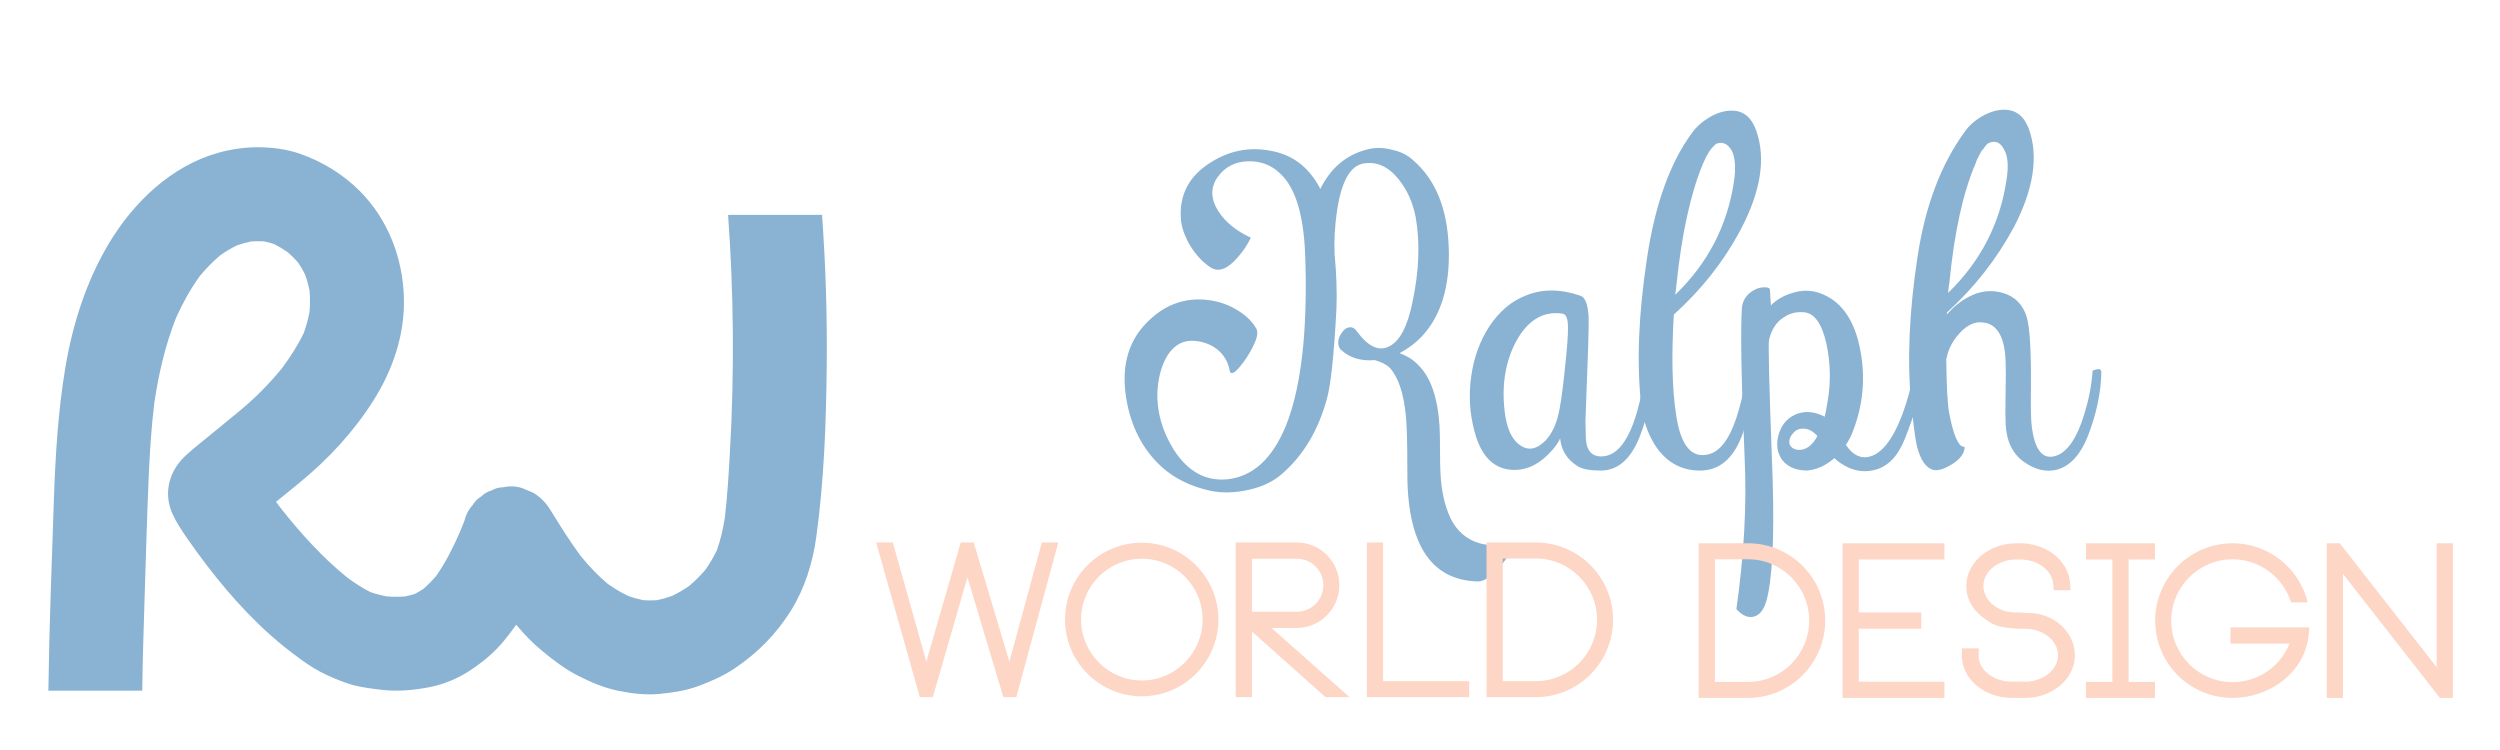 <?xml version="1.0" encoding="utf-8"?>
<!-- Generator: Adobe Illustrator 16.0.0, SVG Export Plug-In . SVG Version: 6.00 Build 0)  -->
<!DOCTYPE svg PUBLIC "-//W3C//DTD SVG 1.1//EN" "http://www.w3.org/Graphics/SVG/1.1/DTD/svg11.dtd">
<svg version="1.1" id="Calque_1" xmlns="http://www.w3.org/2000/svg" xmlns:xlink="http://www.w3.org/1999/xlink" x="0px" y="0px"
	 width="200px" height="60px" viewBox="0 0 200 60" enable-background="new 0 0 200 60" xml:space="preserve">
<g>
	<path fill="#8AB2D3" d="M115.238,37.865c0.073,1.424,0.344,2.626,0.81,3.608c0.516,1.031,1.289,1.693,2.319,1.988
		c0.59,0.171,1.437,0.221,2.541,0.147c0.147,0,0.135,0.146-0.037,0.441c-0.147,0.318-0.368,0.663-0.663,1.031
		c-0.81,0.981-1.473,1.46-1.987,1.436c-3.829-0.099-5.707-3.105-5.634-9.021c0-1.938-0.036-3.325-0.11-4.16
		c-0.172-1.841-0.602-3.142-1.288-3.902c-0.271-0.271-0.676-0.479-1.215-0.626c-1.104,0.099-2.014-0.185-2.725-0.847
		c-0.147-0.172-0.209-0.393-0.185-0.663c0.024-0.245,0.123-0.478,0.295-0.699c0.171-0.245,0.355-0.38,0.552-0.405
		c0.245-0.049,0.454,0.049,0.626,0.294c0.908,1.252,1.779,1.656,2.614,1.215c0.834-0.417,1.448-1.583,1.841-3.498
		c0.54-2.527,0.626-4.81,0.258-6.848c-0.221-1.154-0.676-2.16-1.362-3.019c-0.835-1.031-1.78-1.448-2.835-1.252
		c-1.056,0.197-1.755,1.473-2.099,3.829c-0.172,1.178-0.233,2.332-0.184,3.461c0.146,1.497,0.195,2.933,0.146,4.308
		c-0.196,3.73-0.454,6.147-0.772,7.252c-0.688,2.504-1.878,4.492-3.572,5.965c-0.687,0.613-1.583,1.043-2.687,1.288
		s-2.123,0.271-3.056,0.074c-1.571-0.344-2.872-0.982-3.903-1.915c-1.522-1.398-2.467-3.239-2.835-5.522
		c-0.368-2.331,0.086-4.233,1.362-5.706c1.497-1.693,3.277-2.393,5.338-2.099c0.834,0.123,1.595,0.405,2.283,0.847
		c0.663,0.417,1.142,0.896,1.436,1.436c0.221,0.393-0.049,1.178-0.81,2.356c-0.319,0.467-0.602,0.81-0.847,1.031
		c-0.271,0.221-0.43,0.208-0.479-0.037c-0.124-0.712-0.467-1.289-1.031-1.73c-0.589-0.441-1.276-0.662-2.062-0.662
		c-0.81,0.024-1.46,0.454-1.951,1.288c-0.418,0.736-0.663,1.645-0.736,2.725c-0.074,1.596,0.355,3.154,1.289,4.676
		c1.128,1.767,2.564,2.564,4.308,2.393c2.037-0.221,3.595-1.644,4.675-4.271c0.688-1.693,1.153-3.866,1.399-6.517
		c0.196-2.184,0.245-4.577,0.147-7.179c-0.123-3.24-0.798-5.413-2.025-6.517c-0.688-0.663-1.534-0.981-2.54-0.957
		c-1.031,0.025-1.841,0.442-2.43,1.252c-0.589,0.834-0.577,1.743,0.037,2.724c0.564,0.884,1.436,1.596,2.614,2.136
		c-0.271,0.565-0.614,1.08-1.031,1.546c-0.81,0.957-1.534,1.239-2.172,0.847c-0.639-0.417-1.191-1.006-1.657-1.767
		c-0.442-0.761-0.688-1.46-0.736-2.099c-0.147-1.939,0.638-3.448,2.356-4.529c1.497-0.957,3.092-1.276,4.786-0.957
		c1.768,0.294,3.105,1.313,4.014,3.056c0.81-1.644,2.024-2.688,3.645-3.129c0.663-0.196,1.362-0.196,2.099,0
		c0.688,0.147,1.264,0.442,1.73,0.884c1.768,1.546,2.7,3.878,2.798,6.995c0.099,3.068-0.625,5.425-2.172,7.069
		c-0.491,0.515-1.08,0.958-1.768,1.326c0.613,0.221,1.104,0.527,1.473,0.92c1.007,0.957,1.584,2.602,1.73,4.934
		c0.024,0.441,0.037,1.067,0.037,1.877C115.201,36.871,115.213,37.497,115.238,37.865z"/>
	<path fill="#8AB2D3" d="M130.959,32.969c0.319-1.129,0.528-2.246,0.626-3.351c0.466-0.221,0.7-0.196,0.7,0.074
		c-0.025,1.645-0.394,3.387-1.104,5.228c-0.713,1.816-1.756,2.725-3.13,2.725c-0.835,0-1.436-0.11-1.804-0.331
		c-0.859-0.516-1.338-1.265-1.437-2.246c-0.146,0.368-0.466,0.798-0.957,1.288c-0.933,0.934-1.964,1.338-3.093,1.216
		c-1.375-0.172-2.308-1.19-2.798-3.057c-0.393-1.447-0.479-2.933-0.258-4.454c0.221-1.497,0.699-2.811,1.436-3.939
		c0.811-1.227,1.805-2.062,2.982-2.503c1.301-0.516,2.736-0.503,4.308,0.037c0.393,0.123,0.613,0.712,0.663,1.768
		c0.024,0.565-0.062,3.325-0.258,8.283c0-0.098,0.012,0.381,0.037,1.436c0.073,0.982,0.539,1.437,1.398,1.362
		C129.4,36.405,130.297,35.228,130.959,32.969z M124.664,33.189c0.146-0.564,0.307-1.644,0.479-3.239
		c0.221-1.988,0.318-3.252,0.294-3.792c0-0.663-0.147-1.019-0.441-1.068c-1.522-0.221-2.749,0.503-3.682,2.172
		c-0.859,1.595-1.179,3.436-0.957,5.521c0.146,1.424,0.563,2.369,1.251,2.835c0.663,0.467,1.35,0.332,2.063-0.404
		C124.136,34.699,124.467,34.024,124.664,33.189z"/>
	<path fill="#8AB2D3" d="M139.132,32.711c0.295-1.055,0.491-2.086,0.59-3.093c0.466-0.196,0.687-0.159,0.662,0.11
		c0,1.645-0.355,3.388-1.067,5.229c-0.712,1.792-1.816,2.688-3.313,2.688c-1.547,0-2.762-0.699-3.645-2.099
		c-0.565-0.933-0.921-1.988-1.068-3.166c-0.368-3.362-0.209-7.29,0.479-11.781c0.639-4.246,1.828-7.56,3.571-9.941
		c0.344-0.491,0.822-0.92,1.437-1.289c0.638-0.368,1.251-0.54,1.841-0.515c0.884,0.024,1.509,0.552,1.877,1.583
		c0.786,2.209,0.381,4.836-1.215,7.879c-1.35,2.553-3.142,4.836-5.375,6.848c-0.196,3.288-0.135,5.964,0.184,8.025
		c0.368,2.504,1.265,3.547,2.688,3.13C137.758,36.024,138.543,34.822,139.132,32.711z M136.224,13.125
		c-0.981,2.381-1.682,5.572-2.099,9.573c-0.024,0.294-0.062,0.589-0.11,0.884c2.626-2.528,4.197-5.572,4.713-9.131
		c0.147-1.055,0.086-1.853-0.185-2.393c-0.319-0.564-0.736-0.749-1.252-0.552c-0.073,0.049-0.208,0.184-0.404,0.405
		c-0.025,0.049-0.087,0.135-0.185,0.258c-0.098,0.172-0.172,0.307-0.221,0.405C136.383,12.793,136.298,12.978,136.224,13.125z"/>
	<path fill="#8AB2D3" d="M152.202,33.116c0.393-1.08,0.688-2.16,0.884-3.24c0.442-0.196,0.663-0.159,0.663,0.11
		c0,1.13-0.455,2.835-1.362,5.118c-0.565,1.424-1.387,2.258-2.467,2.503c-0.934,0.222-1.841,0.025-2.725-0.589
		c-0.172-0.122-0.319-0.245-0.441-0.368c-0.713,0.614-1.461,0.945-2.246,0.994c-0.908-0.024-1.571-0.331-1.988-0.921
		c-0.344-0.539-0.43-1.153-0.258-1.841c0.172-0.711,0.54-1.238,1.104-1.583c0.663-0.392,1.399-0.441,2.209-0.147
		c0.123,0.05,0.258,0.111,0.405,0.185c0.073-0.318,0.147-0.712,0.221-1.178c0.27-1.522,0.245-3.057-0.073-4.603
		c-0.368-1.668-0.982-2.527-1.841-2.577c-0.59-0.049-1.117,0.086-1.584,0.405c-0.589,0.368-0.981,0.97-1.178,1.804
		c-0.073,0.246,0,3.363,0.221,9.352c0.221,5.179,0.123,8.823-0.294,10.935c-0.197,1.08-0.565,1.693-1.104,1.841
		c-0.467,0.147-0.945-0.049-1.437-0.589c0.613-4.32,0.834-8.32,0.663-12.003c-0.27-6.259-0.344-10.295-0.221-12.112
		c0.073-0.687,0.466-1.19,1.178-1.51c0.27-0.098,0.516-0.134,0.736-0.11c0.221,0,0.331,0.074,0.331,0.221
		c0,0.099,0.013,0.308,0.037,0.626c0.024,0.271,0.037,0.467,0.037,0.589c0.466-0.466,1.043-0.797,1.73-0.994
		c0.711-0.221,1.386-0.233,2.024-0.037c1.571,0.492,2.639,1.743,3.203,3.755c0.663,2.528,0.528,4.983-0.404,7.363
		c-0.147,0.394-0.332,0.749-0.553,1.068c0.466,0.712,1.006,1.043,1.62,0.994C150.398,36.479,151.368,35.325,152.202,33.116z
		 M143.146,35.436c0.049,0.295,0.27,0.479,0.663,0.552c0.638,0.05,1.165-0.318,1.583-1.104c-0.345-0.392-0.713-0.589-1.104-0.589
		c-0.345-0.024-0.626,0.099-0.847,0.368C143.219,34.908,143.121,35.166,143.146,35.436z"/>
	<path fill="#8AB2D3" d="M166.782,33.006c0.343-1.129,0.552-2.246,0.626-3.351c0.466-0.196,0.699-0.159,0.699,0.11
		c-0.024,1.645-0.393,3.375-1.104,5.191c-0.589,1.448-1.399,2.319-2.43,2.614c-0.859,0.221-1.73,0.024-2.614-0.59
		c-0.934-0.638-1.436-1.656-1.51-3.056c-0.024-0.564-0.024-1.398,0-2.503c0.024-1.129,0.024-1.964,0-2.504
		c-0.073-2.159-0.798-3.203-2.172-3.129c-0.565,0.049-1.104,0.381-1.62,0.994c-0.441,0.515-0.736,1.068-0.884,1.657
		c0,0.073-0.024,0.16-0.073,0.258c0.024,2.135,0.098,3.559,0.221,4.271c0.245,1.325,0.527,2.185,0.847,2.577
		c0.098,0.123,0.196,0.185,0.295,0.185c0.073,0.024,0.11,0.024,0.11,0c0,0.515-0.331,0.981-0.994,1.398
		c-0.589,0.368-1.067,0.527-1.436,0.479c-0.639-0.122-1.104-0.772-1.399-1.951c-0.123-0.564-0.271-1.681-0.441-3.351
		c-0.344-3.436-0.173-7.387,0.515-11.854c0.613-4,1.865-7.302,3.756-9.904c0.343-0.491,0.81-0.908,1.398-1.251
		c0.663-0.368,1.276-0.54,1.841-0.516c0.908,0.025,1.547,0.552,1.915,1.583c0.761,2.185,0.355,4.786-1.215,7.805
		c-1.375,2.553-3.154,4.823-5.339,6.812c0-0.024-0.013,0.037-0.037,0.184c0.54-0.613,1.117-1.08,1.73-1.399
		c0.908-0.491,1.829-0.602,2.762-0.332c0.981,0.294,1.62,0.945,1.914,1.951c0.245,0.835,0.355,2.7,0.332,5.596
		c-0.025,1.596,0,2.664,0.073,3.203c0.221,1.645,0.749,2.43,1.583,2.356C165.235,36.417,166.119,35.239,166.782,33.006z
		 M158.057,13.051c-1.007,2.332-1.707,5.498-2.099,9.499c-0.05,0.294-0.087,0.589-0.11,0.884c2.601-2.528,4.16-5.547,4.676-9.057
		c0.171-1.08,0.11-1.877-0.185-2.393c-0.295-0.589-0.699-0.773-1.215-0.552c-0.099,0.025-0.233,0.16-0.405,0.405
		c-0.024,0.05-0.086,0.123-0.184,0.221c-0.099,0.197-0.172,0.331-0.221,0.405C158.19,12.683,158.105,12.879,158.057,13.051z"/>
</g>
<g>
	<path fill="#FDD6C6" d="M146.016,49.639c0,3.426-2.769,6.194-6.177,6.194h-3.945V43.461h3.945
		C143.247,43.461,146.016,46.229,146.016,49.639z M144.735,49.639c0-2.699-2.197-4.897-4.896-4.897h-2.647v9.812h2.647
		C142.538,54.553,144.735,52.355,144.735,49.639z"/>
	<path fill="#FDD6C6" d="M147.403,43.461h8.15v1.298h-6.853v4.239h5.001v1.298h-5.001v4.239h6.853v1.298h-8.15V43.461z"/>
	<path fill="#FDD6C6" d="M165.991,52.424c0,1.887-1.8,3.409-3.997,3.409h-1.056c-2.197,0-3.997-1.522-3.997-3.409
		c0-0.017,0-0.034,0-0.068l0.018-0.485h1.35l-0.018,0.554c-0.034,1.16,1.194,2.111,2.647,2.111h1.056
		c1.453,0,2.647-0.951,2.647-2.111c0-1.176-1.194-2.128-2.647-2.128h-0.035c-0.034,0-0.104,0-0.173,0h-0.276
		c-0.71-0.034-1.661-0.121-2.181-0.433c-1.367-0.796-2.024-1.765-2.024-2.993c0-1.869,1.8-3.409,3.997-3.409h0.312
		c2.128,0,3.894,1.419,3.997,3.235l0.035,0.52h-1.351l-0.034-0.467c-0.087-1.125-1.246-1.99-2.647-1.99h-0.312
		c-1.453,0-2.63,0.952-2.63,2.111c0,1.142,1.107,2.094,2.491,2.128h0.087h0.034h0.52v0.018c0.588,0.018,0.883,0.034,0.899,0.052
		h0.053C164.642,49.292,165.991,50.78,165.991,52.424z"/>
	<path fill="#FDD6C6" d="M170.286,44.759v9.794h2.11v1.28h-5.52v-1.28h2.111v-9.794h-2.111v-1.298h5.52v1.298H170.286z"/>
	<path fill="#FDD6C6" d="M178.437,50.192h6.315l-0.068,0.675c-0.329,2.941-3.115,4.966-6.074,4.966
		c-3.426,0-6.194-2.751-6.194-6.178c0-3.408,2.769-6.194,6.194-6.194c2.855,0,5.33,1.973,6.005,4.724h-1.333
		c-0.64-2.024-2.526-3.443-4.672-3.443c-2.717,0-4.914,2.215-4.914,4.914c0,2.717,2.197,4.915,4.914,4.915
		c2.024,0,3.807-1.229,4.551-3.08h-4.724V50.192z"/>
	<path fill="#FDD6C6" d="M194.932,43.461h1.298v12.372h-1.038l-7.752-9.915v9.915h-1.298V43.461h1.038l7.752,9.915V43.461z"/>
</g>
<g>
	<path fill="#FDD6C6" d="M84.662,43.399l-3.357,12.372h-1.038l-2.872-9.586l-2.769,9.586h-1.039l-3.495-12.372h1.333l2.682,9.534
		l2.751-9.534h1.038l2.855,9.534l2.596-9.534H84.662z"/>
	<path fill="#FDD6C6" d="M97.471,49.56c0,3.392-2.751,6.143-6.125,6.143c-3.391,0-6.143-2.751-6.143-6.143s2.751-6.143,6.143-6.143
		C94.72,43.417,97.471,46.168,97.471,49.56z M96.208,49.56c0-2.682-2.18-4.862-4.862-4.862c-2.682,0-4.862,2.181-4.862,4.862
		s2.181,4.88,4.862,4.88C94.028,54.439,96.208,52.241,96.208,49.56z"/>
	<path fill="#FDD6C6" d="M101.715,50.234l6.247,5.537h-1.921l-5.883-5.243v5.243H98.86V43.399h4.896c1.869,0,3.392,1.54,3.392,3.409
		c0,1.886-1.522,3.426-3.392,3.426H101.715z M100.158,48.937h3.599c1.16,0,2.111-0.951,2.111-2.128c0-1.159-0.951-2.111-2.111-2.111
		h-3.599V48.937z"/>
	<path fill="#FDD6C6" d="M117.534,54.491v1.28h-8.185V43.399h1.298v11.092H117.534z"/>
	<path fill="#FDD6C6" d="M129.043,49.577c0,3.426-2.769,6.194-6.177,6.194h-3.945V43.399h3.945
		C126.274,43.399,129.043,46.168,129.043,49.577z M127.763,49.577c0-2.699-2.197-4.897-4.896-4.897h-2.647v9.812h2.647
		C125.565,54.491,127.763,52.294,127.763,49.577z"/>
</g>
<g>
	<path fill="#8AB2D3" d="M58.247,17.192c0.454,6.282,0.508,12.593,0.152,18.882c-0.101,1.781-0.201,3.57-0.412,5.344
		c-0.14,0.885-0.335,1.764-0.639,2.605c-0.258,0.539-0.561,1.055-0.904,1.543c-0.394,0.467-0.824,0.896-1.288,1.293
		c-0.437,0.303-0.896,0.576-1.375,0.809c-0.408,0.146-0.824,0.264-1.249,0.348c-0.349,0.023-0.7,0.027-1.049,0.002
		c-0.424-0.086-0.837-0.201-1.244-0.35c-0.568-0.273-1.109-0.6-1.624-0.965c-0.796-0.67-1.51-1.424-2.166-2.232
		c-0.878-1.188-1.657-2.443-2.432-3.699c-0.326-0.529-0.809-1.031-1.347-1.348c-0.299-0.125-0.598-0.252-0.897-0.377
		c-0.5-0.158-0.999-0.18-1.498-0.066c-0.339,0-0.656,0.086-0.948,0.254c-0.319,0.09-0.595,0.252-0.829,0.484
		c-0.283,0.166-0.507,0.391-0.674,0.674c-0.333,0.361-0.557,0.789-0.673,1.279c-0.127,0.318-0.256,0.639-0.387,0.957
		c-0.527,1.201-1.119,2.377-1.875,3.451c-0.305,0.359-0.632,0.695-0.987,1.006c-0.227,0.152-0.46,0.295-0.703,0.424
		c-0.26,0.082-0.526,0.15-0.793,0.205c-0.497,0.037-0.996,0.035-1.492-0.008c-0.431-0.082-0.857-0.193-1.273-0.338
		c-0.646-0.322-1.257-0.721-1.841-1.15c-2.002-1.617-3.753-3.557-5.345-5.576c-0.125-0.164-0.25-0.33-0.372-0.496
		c0.643-0.525,1.289-1.047,1.929-1.572c2.275-1.871,4.269-4.023,5.854-6.52c1.564-2.467,2.53-5.302,2.446-8.25
		c-0.089-3.167-1.265-6.239-3.511-8.505c-1.351-1.363-3.039-2.391-4.851-3.014c-1.015-0.349-2.136-0.494-3.204-0.506
		c-1.08-0.014-2.196,0.141-3.237,0.429c-3.797,1.047-6.828,3.97-8.808,7.284c-1.797,3.009-2.891,6.447-3.469,9.888
		c-0.593,3.543-0.801,7.113-0.925,10.697C4.134,45.135,3.938,50.191,3.87,55.252h7.511c0.027-2.42,0.107-4.84,0.182-7.256
		c0.098-3.201,0.191-6.404,0.323-9.602c0.085-2.059,0.21-4.117,0.46-6.162c0.343-2.324,0.876-4.621,1.739-6.808
		c0.524-1.169,1.145-2.292,1.892-3.331c0.501-0.606,1.05-1.168,1.65-1.675c0.418-0.293,0.854-0.556,1.311-0.782
		c0.382-0.136,0.772-0.242,1.169-0.322c0.342-0.022,0.685-0.024,1.026-0.004c0.269,0.057,0.533,0.129,0.794,0.214
		c0.377,0.192,0.74,0.41,1.086,0.649c0.295,0.255,0.571,0.529,0.828,0.822c0.212,0.313,0.402,0.638,0.57,0.976
		c0.152,0.431,0.271,0.87,0.357,1.316c0.043,0.556,0.041,1.11-0.005,1.664c-0.106,0.571-0.259,1.133-0.458,1.679
		c-0.467,0.981-1.067,1.907-1.711,2.78c-0.993,1.232-2.104,2.355-3.318,3.373c-1.092,0.914-2.209,1.801-3.307,2.707
		c-0.399,0.328-0.803,0.656-1.178,1.014c-1.09,1.035-1.615,2.518-1.211,4.004c0.103,0.381,0.292,0.762,0.477,1.117
		c0.068,0.131,0.146,0.262,0.224,0.387c0.241,0.398,0.502,0.783,0.768,1.164c1.907,2.729,4.066,5.377,6.552,7.602
		c0.813,0.725,1.674,1.406,2.561,2.041c0.611,0.439,1.255,0.848,1.94,1.162c0.679,0.314,1.383,0.615,2.108,0.814
		c0.76,0.205,1.552,0.299,2.332,0.391c1.277,0.15,2.56,0.031,3.82-0.213c1.154-0.223,2.303-0.709,3.281-1.359
		c0.987-0.654,1.917-1.426,2.668-2.344c0.345-0.422,0.675-0.852,0.987-1.293c0.029,0.035,0.058,0.07,0.086,0.105
		c0.597,0.709,1.243,1.373,1.956,1.963c0.897,0.744,1.838,1.467,2.878,2c1.024,0.527,2.136,0.996,3.272,1.223
		c1.054,0.209,2.158,0.352,3.234,0.248c1.073-0.102,2.146-0.258,3.159-0.637c1.005-0.375,1.999-0.811,2.892-1.41
		c1.819-1.219,3.341-2.758,4.5-4.621c1.107-1.777,1.739-3.809,2.025-5.869c0.62-4.492,0.79-9.066,0.838-13.598
		c0.045-4.067-0.081-8.133-0.374-12.189H58.247z"/>
</g>
</svg>
